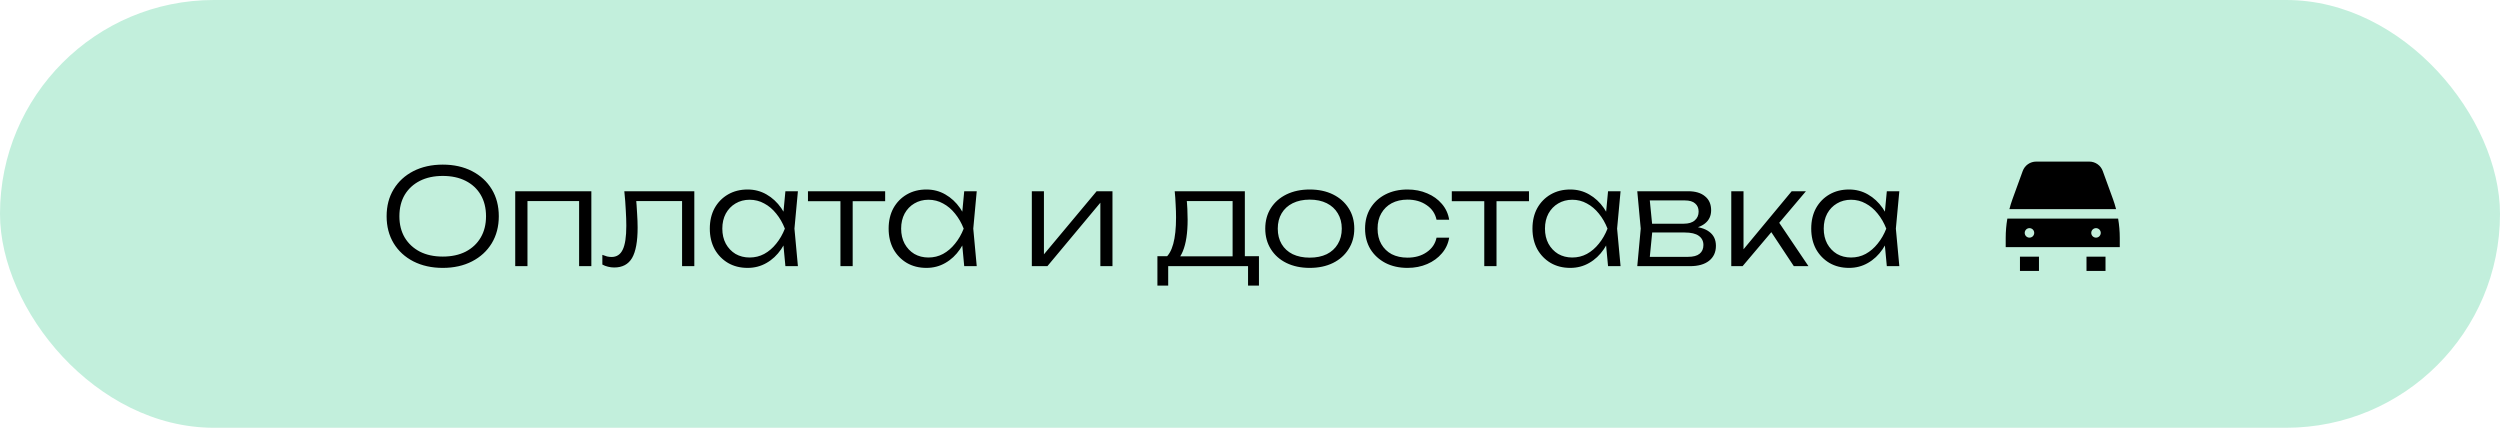 <?xml version="1.0" encoding="UTF-8"?> <svg xmlns="http://www.w3.org/2000/svg" width="263" height="45" viewBox="0 0 263 45" fill="none"><rect width="263" height="45" rx="22.5" fill="#C2EFDC"></rect><path d="M46.58 28.182C45.413 28.182 44.382 27.953 43.486 27.496C42.599 27.039 41.909 26.404 41.414 25.592C40.919 24.771 40.672 23.823 40.672 22.75C40.672 21.667 40.919 20.72 41.414 19.908C41.909 19.096 42.599 18.461 43.486 18.004C44.382 17.547 45.413 17.318 46.58 17.318C47.747 17.318 48.773 17.547 49.66 18.004C50.547 18.461 51.237 19.096 51.732 19.908C52.227 20.72 52.474 21.667 52.474 22.75C52.474 23.823 52.227 24.771 51.732 25.592C51.237 26.404 50.547 27.039 49.66 27.496C48.773 27.953 47.747 28.182 46.58 28.182ZM46.58 26.992C47.504 26.992 48.307 26.819 48.988 26.474C49.669 26.119 50.197 25.625 50.57 24.99C50.943 24.355 51.13 23.609 51.13 22.75C51.13 21.882 50.943 21.131 50.57 20.496C50.197 19.861 49.669 19.371 48.988 19.026C48.307 18.681 47.504 18.508 46.58 18.508C45.656 18.508 44.853 18.681 44.172 19.026C43.491 19.371 42.959 19.861 42.576 20.496C42.203 21.131 42.016 21.882 42.016 22.75C42.016 23.609 42.203 24.355 42.576 24.99C42.959 25.625 43.491 26.119 44.172 26.474C44.853 26.819 45.656 26.992 46.58 26.992ZM62.21 20.118V28H60.922V20.566L61.51 21.154H54.888L55.49 20.566V28H54.202V20.118H62.21ZM65.678 20.118H73.042V28H71.754V20.566L72.342 21.154H66.35L66.896 20.706C66.952 21.294 66.994 21.873 67.022 22.442C67.059 23.002 67.078 23.501 67.078 23.94C67.078 25.405 66.882 26.474 66.49 27.146C66.098 27.809 65.473 28.14 64.614 28.14C64.39 28.14 64.171 28.112 63.956 28.056C63.751 28.009 63.555 27.935 63.368 27.832V26.81C63.536 26.875 63.7 26.931 63.858 26.978C64.026 27.015 64.185 27.034 64.334 27.034C64.876 27.034 65.267 26.777 65.51 26.264C65.762 25.751 65.888 24.915 65.888 23.758C65.888 23.282 65.87 22.736 65.832 22.12C65.804 21.495 65.753 20.827 65.678 20.118ZM82.624 28L82.344 25.018L82.694 24.052L82.344 23.1L82.624 20.118H83.94L83.576 24.052L83.94 28H82.624ZM83.128 24.052C82.923 24.873 82.605 25.597 82.176 26.222C81.756 26.838 81.243 27.319 80.636 27.664C80.039 28.009 79.376 28.182 78.648 28.182C77.873 28.182 77.187 28.009 76.59 27.664C75.993 27.309 75.521 26.824 75.176 26.208C74.84 25.583 74.672 24.864 74.672 24.052C74.672 23.231 74.84 22.512 75.176 21.896C75.521 21.28 75.993 20.799 76.59 20.454C77.187 20.109 77.873 19.936 78.648 19.936C79.376 19.936 80.039 20.109 80.636 20.454C81.243 20.799 81.761 21.28 82.19 21.896C82.619 22.512 82.932 23.231 83.128 24.052ZM75.988 24.052C75.988 24.649 76.109 25.177 76.352 25.634C76.604 26.091 76.945 26.451 77.374 26.712C77.813 26.964 78.307 27.09 78.858 27.09C79.418 27.09 79.931 26.964 80.398 26.712C80.874 26.451 81.294 26.091 81.658 25.634C82.031 25.177 82.335 24.649 82.568 24.052C82.335 23.455 82.031 22.927 81.658 22.47C81.294 22.013 80.874 21.658 80.398 21.406C79.931 21.145 79.418 21.014 78.858 21.014C78.307 21.014 77.813 21.145 77.374 21.406C76.945 21.658 76.604 22.013 76.352 22.47C76.109 22.927 75.988 23.455 75.988 24.052ZM88.414 20.552H89.702V28H88.414V20.552ZM84.998 20.118H93.118V21.168H84.998V20.118ZM101.436 28L101.156 25.018L101.506 24.052L101.156 23.1L101.436 20.118H102.752L102.388 24.052L102.752 28H101.436ZM101.94 24.052C101.735 24.873 101.418 25.597 100.988 26.222C100.568 26.838 100.055 27.319 99.448 27.664C98.851 28.009 98.189 28.182 97.46 28.182C96.686 28.182 96 28.009 95.403 27.664C94.805 27.309 94.334 26.824 93.989 26.208C93.653 25.583 93.484 24.864 93.484 24.052C93.484 23.231 93.653 22.512 93.989 21.896C94.334 21.28 94.805 20.799 95.403 20.454C96 20.109 96.686 19.936 97.46 19.936C98.189 19.936 98.851 20.109 99.448 20.454C100.055 20.799 100.573 21.28 101.002 21.896C101.432 22.512 101.744 23.231 101.94 24.052ZM94.8 24.052C94.8 24.649 94.922 25.177 95.165 25.634C95.416 26.091 95.757 26.451 96.186 26.712C96.625 26.964 97.12 27.09 97.671 27.09C98.231 27.09 98.744 26.964 99.21 26.712C99.686 26.451 100.106 26.091 100.47 25.634C100.844 25.177 101.147 24.649 101.38 24.052C101.147 23.455 100.844 22.927 100.47 22.47C100.106 22.013 99.686 21.658 99.21 21.406C98.744 21.145 98.231 21.014 97.671 21.014C97.12 21.014 96.625 21.145 96.186 21.406C95.757 21.658 95.416 22.013 95.165 22.47C94.922 22.927 94.8 23.455 94.8 24.052ZM108.548 28V20.118H109.822V27.412L109.332 27.342L115.366 20.118H117.032V28H115.758V20.636L116.262 20.72L110.186 28H108.548ZM132.442 26.95V30.044H131.294V28H122.894V30.044H121.76V26.95H123.482L123.86 26.964H130.034L130.412 26.95H132.442ZM123.58 20.118H130.958V27.622H129.67V20.566L130.272 21.154H124.266L124.812 20.734C124.859 21.154 124.891 21.569 124.91 21.98C124.929 22.381 124.938 22.759 124.938 23.114C124.938 24.514 124.77 25.62 124.434 26.432C124.107 27.235 123.655 27.636 123.076 27.636L122.544 27.174C123.328 26.586 123.72 25.153 123.72 22.876C123.72 22.437 123.706 21.985 123.678 21.518C123.659 21.042 123.627 20.575 123.58 20.118ZM137.781 28.182C136.857 28.182 136.041 28.009 135.331 27.664C134.631 27.319 134.085 26.833 133.693 26.208C133.301 25.583 133.105 24.864 133.105 24.052C133.105 23.231 133.301 22.512 133.693 21.896C134.085 21.28 134.631 20.799 135.331 20.454C136.041 20.109 136.857 19.936 137.781 19.936C138.715 19.936 139.531 20.109 140.231 20.454C140.931 20.799 141.477 21.28 141.869 21.896C142.271 22.512 142.471 23.231 142.471 24.052C142.471 24.864 142.271 25.583 141.869 26.208C141.477 26.833 140.931 27.319 140.231 27.664C139.531 28.009 138.715 28.182 137.781 28.182ZM137.781 27.104C138.472 27.104 139.069 26.983 139.573 26.74C140.077 26.488 140.465 26.133 140.735 25.676C141.015 25.219 141.155 24.677 141.155 24.052C141.155 23.436 141.015 22.899 140.735 22.442C140.465 21.985 140.077 21.63 139.573 21.378C139.069 21.126 138.472 21 137.781 21C137.1 21 136.503 21.126 135.989 21.378C135.485 21.63 135.098 21.985 134.827 22.442C134.557 22.899 134.421 23.436 134.421 24.052C134.421 24.677 134.557 25.219 134.827 25.676C135.098 26.133 135.485 26.488 135.989 26.74C136.503 26.983 137.1 27.104 137.781 27.104ZM152.453 25.004C152.351 25.629 152.094 26.18 151.683 26.656C151.282 27.132 150.769 27.505 150.143 27.776C149.518 28.047 148.827 28.182 148.071 28.182C147.194 28.182 146.419 28.009 145.747 27.664C145.075 27.309 144.548 26.824 144.165 26.208C143.792 25.583 143.605 24.864 143.605 24.052C143.605 23.24 143.792 22.526 144.165 21.91C144.548 21.285 145.075 20.799 145.747 20.454C146.419 20.109 147.194 19.936 148.071 19.936C148.827 19.936 149.518 20.071 150.143 20.342C150.769 20.603 151.282 20.972 151.683 21.448C152.094 21.924 152.351 22.479 152.453 23.114H151.123C150.983 22.461 150.633 21.947 150.073 21.574C149.523 21.191 148.855 21 148.071 21C147.437 21 146.881 21.126 146.405 21.378C145.939 21.63 145.575 21.985 145.313 22.442C145.052 22.89 144.921 23.427 144.921 24.052C144.921 24.677 145.052 25.219 145.313 25.676C145.575 26.133 145.939 26.488 146.405 26.74C146.881 26.983 147.437 27.104 148.071 27.104C148.865 27.104 149.537 26.913 150.087 26.53C150.647 26.147 150.993 25.639 151.123 25.004H152.453ZM156.145 20.552H157.433V28H156.145V20.552ZM152.729 20.118H160.849V21.168H152.729V20.118ZM169.167 28L168.887 25.018L169.237 24.052L168.887 23.1L169.167 20.118H170.483L170.119 24.052L170.483 28H169.167ZM169.671 24.052C169.466 24.873 169.148 25.597 168.719 26.222C168.299 26.838 167.786 27.319 167.179 27.664C166.582 28.009 165.919 28.182 165.191 28.182C164.416 28.182 163.73 28.009 163.133 27.664C162.536 27.309 162.064 26.824 161.719 26.208C161.383 25.583 161.215 24.864 161.215 24.052C161.215 23.231 161.383 22.512 161.719 21.896C162.064 21.28 162.536 20.799 163.133 20.454C163.73 20.109 164.416 19.936 165.191 19.936C165.919 19.936 166.582 20.109 167.179 20.454C167.786 20.799 168.304 21.28 168.733 21.896C169.162 22.512 169.475 23.231 169.671 24.052ZM162.531 24.052C162.531 24.649 162.652 25.177 162.895 25.634C163.147 26.091 163.488 26.451 163.917 26.712C164.356 26.964 164.85 27.09 165.401 27.09C165.961 27.09 166.474 26.964 166.941 26.712C167.417 26.451 167.837 26.091 168.201 25.634C168.574 25.177 168.878 24.649 169.111 24.052C168.878 23.455 168.574 22.927 168.201 22.47C167.837 22.013 167.417 21.658 166.941 21.406C166.474 21.145 165.961 21.014 165.401 21.014C164.85 21.014 164.356 21.145 163.917 21.406C163.488 21.658 163.147 22.013 162.895 22.47C162.652 22.927 162.531 23.455 162.531 24.052ZM172.241 28L172.605 24.052L172.241 20.118H177.589C178.355 20.118 178.947 20.295 179.367 20.65C179.797 20.995 180.011 21.485 180.011 22.12C180.011 22.699 179.797 23.161 179.367 23.506C178.947 23.842 178.364 24.038 177.617 24.094L177.743 23.828C178.639 23.837 179.325 24.019 179.801 24.374C180.277 24.719 180.515 25.214 180.515 25.858C180.515 26.53 180.273 27.057 179.787 27.44C179.311 27.813 178.644 28 177.785 28H172.241ZM173.501 27.622L173.011 27.02H177.575C178.126 27.02 178.532 26.913 178.793 26.698C179.064 26.483 179.199 26.175 179.199 25.774C179.199 25.363 179.036 25.041 178.709 24.808C178.392 24.575 177.893 24.458 177.211 24.458H173.319V23.534H177.127C177.641 23.534 178.028 23.417 178.289 23.184C178.56 22.951 178.695 22.643 178.695 22.26C178.695 21.896 178.574 21.611 178.331 21.406C178.098 21.191 177.734 21.084 177.239 21.084H173.025L173.501 20.496L173.851 24.052L173.501 27.622ZM182.13 28V20.118H183.418V26.838L183.026 26.698L188.486 20.118H189.984L183.32 28H182.13ZM188.71 28L186.106 24.066L186.946 23.1L190.25 28H188.71ZM198.493 28L198.213 25.018L198.563 24.052L198.213 23.1L198.493 20.118H199.809L199.445 24.052L199.809 28H198.493ZM198.997 24.052C198.792 24.873 198.474 25.597 198.045 26.222C197.625 26.838 197.112 27.319 196.505 27.664C195.908 28.009 195.245 28.182 194.517 28.182C193.742 28.182 193.056 28.009 192.459 27.664C191.862 27.309 191.39 26.824 191.045 26.208C190.709 25.583 190.541 24.864 190.541 24.052C190.541 23.231 190.709 22.512 191.045 21.896C191.39 21.28 191.862 20.799 192.459 20.454C193.056 20.109 193.742 19.936 194.517 19.936C195.245 19.936 195.908 20.109 196.505 20.454C197.112 20.799 197.63 21.28 198.059 21.896C198.488 22.512 198.801 23.231 198.997 24.052ZM191.857 24.052C191.857 24.649 191.978 25.177 192.221 25.634C192.473 26.091 192.814 26.451 193.243 26.712C193.682 26.964 194.176 27.09 194.727 27.09C195.287 27.09 195.8 26.964 196.267 26.712C196.743 26.451 197.163 26.091 197.527 25.634C197.9 25.177 198.204 24.649 198.437 24.052C198.204 23.455 197.9 22.927 197.527 22.47C197.163 22.013 196.743 21.658 196.267 21.406C195.8 21.145 195.287 21.014 194.727 21.014C194.176 21.014 193.682 21.145 193.243 21.406C192.814 21.658 192.473 22.013 192.221 22.47C191.978 22.927 191.857 23.455 191.857 24.052Z" fill="black"></path><g clip-path="url(#clip0_478_5)"><path d="M214.5 27V28.5H212.5V27H214.5ZM219.5 27V28.5H221.5V27H219.5ZM222.611 22C222.517 21.641 222.411 21.285 222.281 20.934L221.209 17.988C221.103 17.698 220.912 17.449 220.66 17.272C220.408 17.096 220.108 17.001 219.8 17H214.2C213.892 17.001 213.592 17.096 213.34 17.272C213.088 17.449 212.897 17.698 212.791 17.988L211.719 20.934C211.591 21.285 211.483 21.641 211.389 22H222.611ZM223 25.016V26H211V25.016C211.001 24.34 211.058 23.666 211.173 23H222.827C222.942 23.666 222.999 24.34 223 25.016V25.016ZM213.5 24C213.367 24 213.24 24.053 213.146 24.146C213.053 24.24 213 24.367 213 24.5V24.5C213 24.633 213.053 24.76 213.146 24.854C213.24 24.947 213.367 25 213.5 25C213.633 25 213.76 24.947 213.854 24.854C213.947 24.76 214 24.633 214 24.5C214 24.367 213.947 24.24 213.854 24.146C213.76 24.053 213.633 24 213.5 24ZM220.5 24C220.367 24 220.24 24.053 220.146 24.146C220.053 24.24 220 24.367 220 24.5C220 24.633 220.053 24.76 220.146 24.854C220.24 24.947 220.367 25 220.5 25C220.633 25 220.76 24.947 220.854 24.854C220.947 24.76 221 24.633 221 24.5C221 24.367 220.947 24.24 220.854 24.146C220.76 24.053 220.633 24 220.5 24Z" fill="black"></path></g><defs><clipPath id="clip0_478_5"><rect width="12" height="12" fill="white" transform="translate(211 16.5)"></rect></clipPath></defs></svg> 